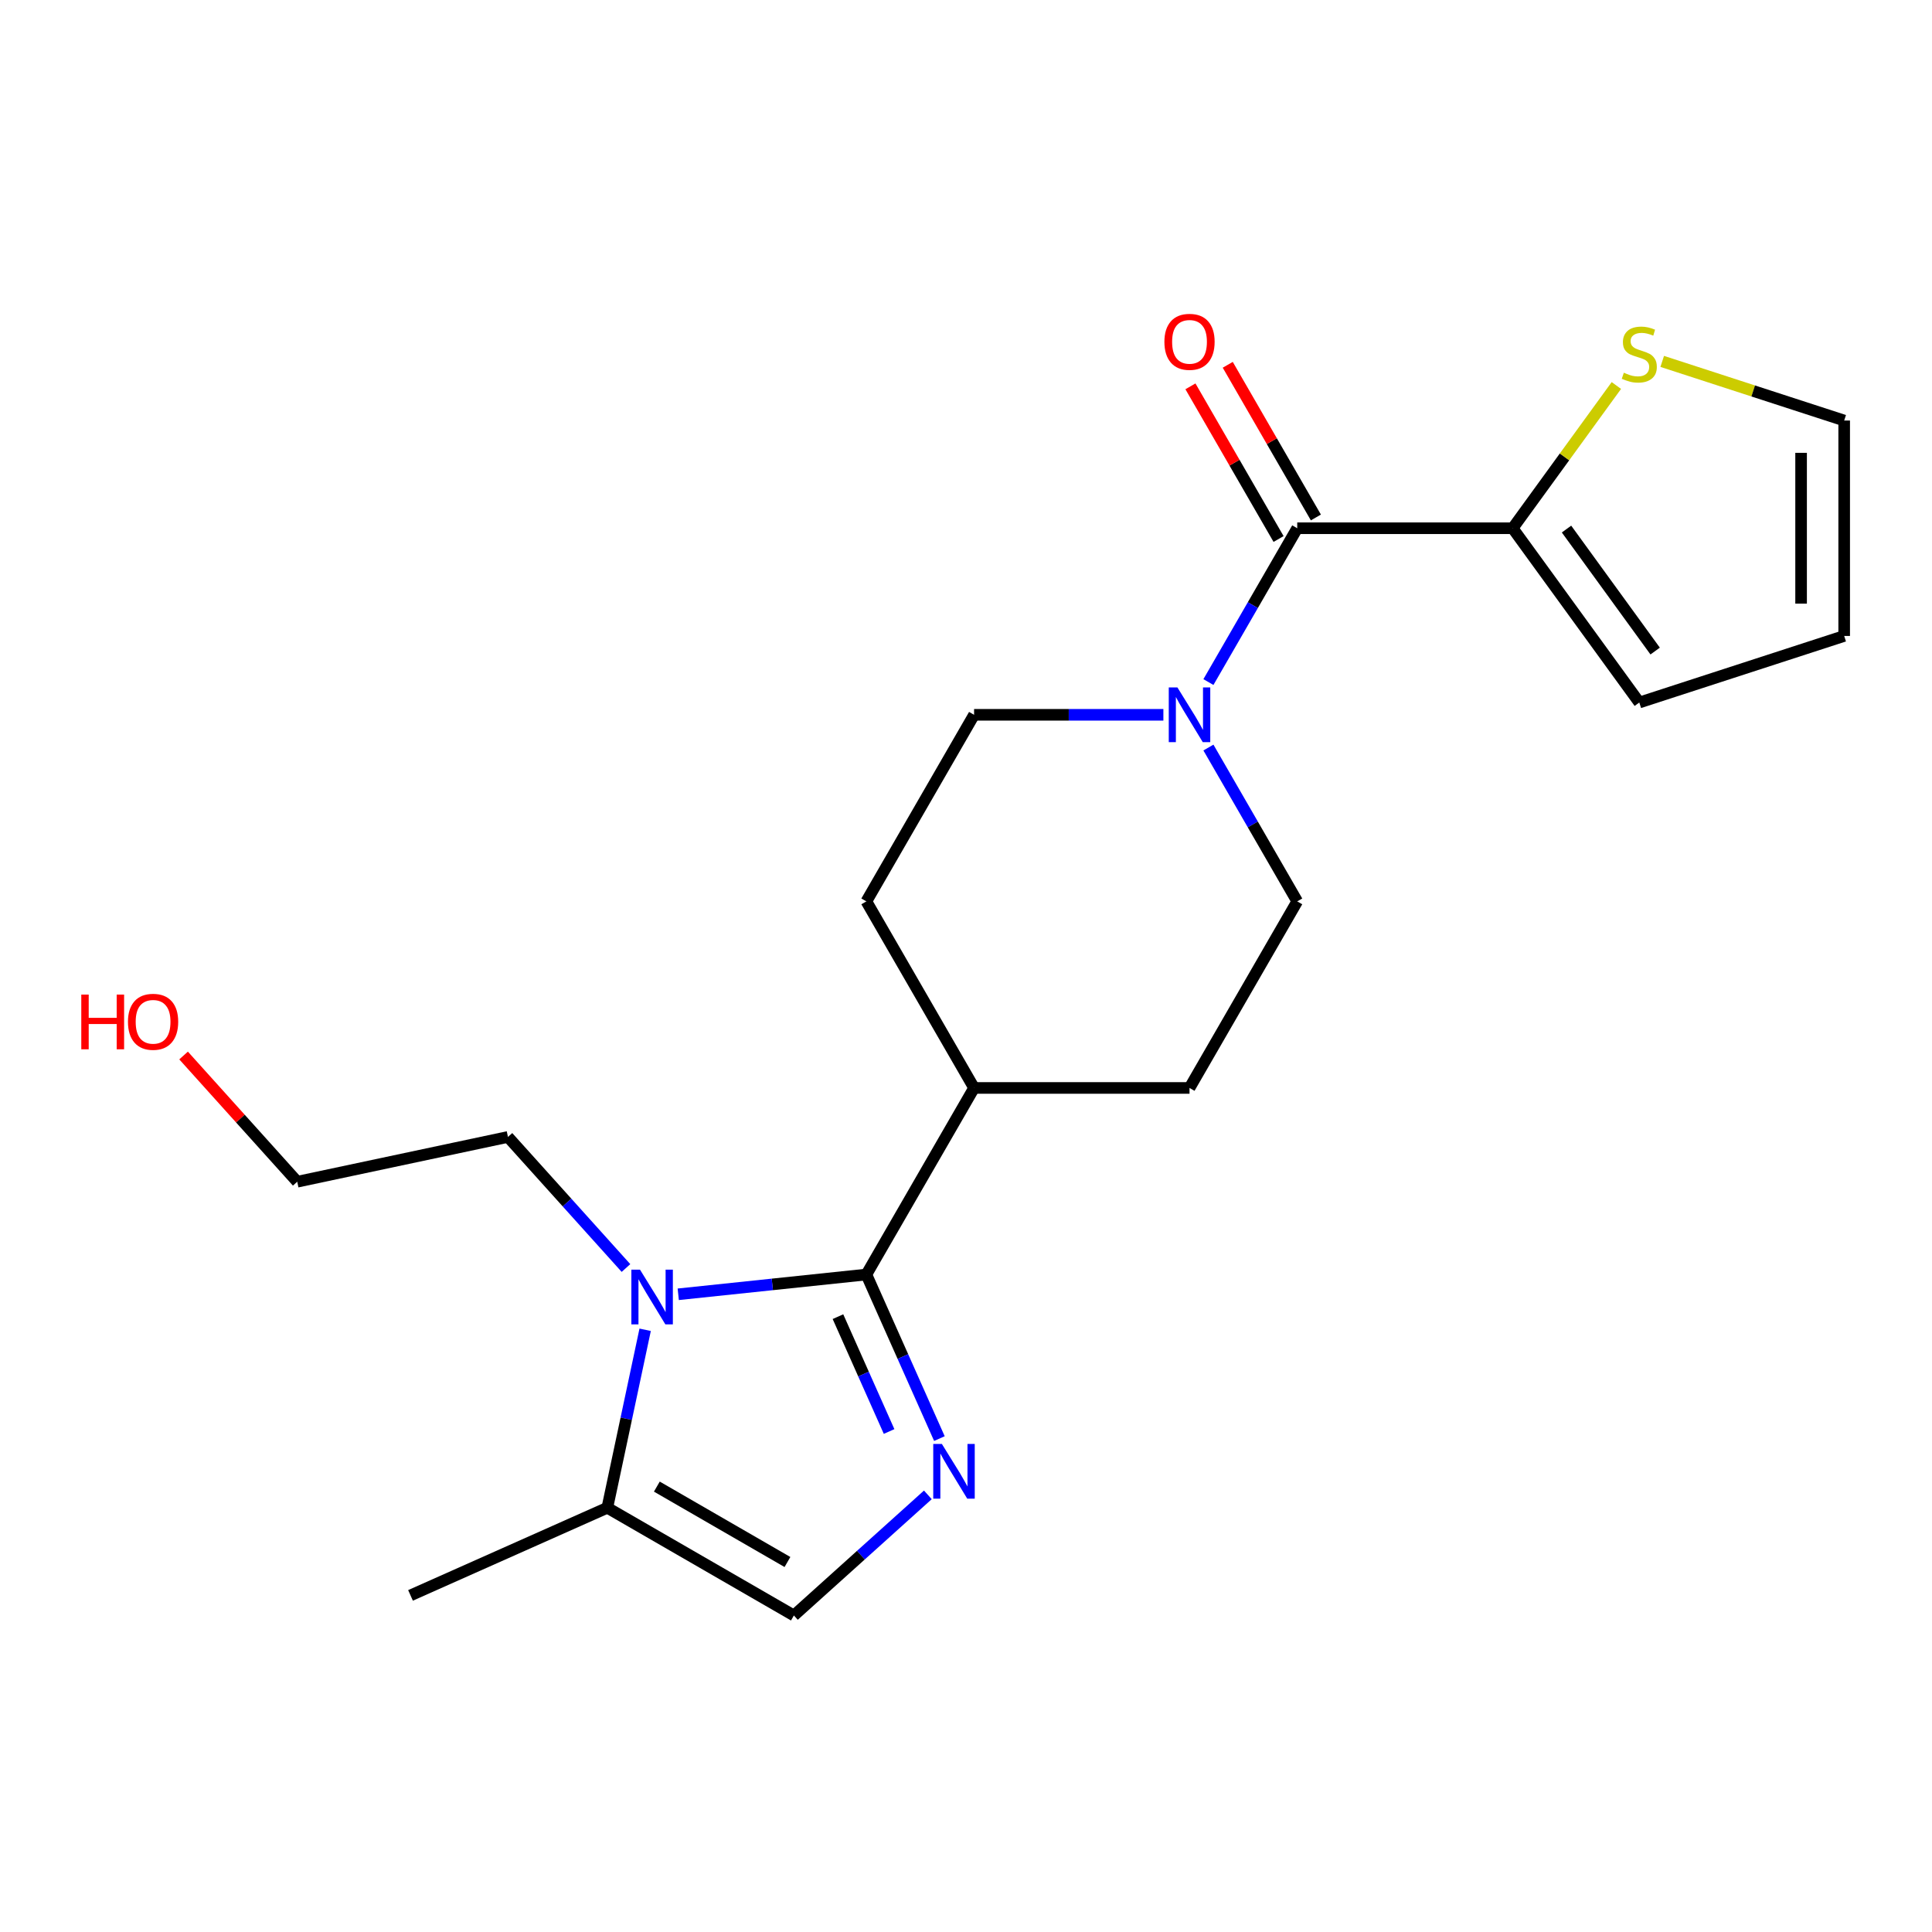 <?xml version='1.0' encoding='iso-8859-1'?>
<svg version='1.1' baseProfile='full'
              xmlns='http://www.w3.org/2000/svg'
                      xmlns:rdkit='http://www.rdkit.org/xml'
                      xmlns:xlink='http://www.w3.org/1999/xlink'
                  xml:space='preserve'
width='1000px' height='1000px' viewBox='0 0 1000 1000'>
<!-- END OF HEADER -->
<rect style='opacity:1.0;fill:#FFFFFF;stroke:none' width='1000' height='1000' x='0' y='0'> </rect>
<path class='bond-0' d='M 448.429,659.69 L 467.334,702.15' style='fill:none;fill-rule:evenodd;stroke:#000000;stroke-width:6px;stroke-linecap:butt;stroke-linejoin:miter;stroke-opacity:1' />
<path class='bond-0' d='M 467.334,702.15 L 486.238,744.61' style='fill:none;fill-rule:evenodd;stroke:#0000FF;stroke-width:6px;stroke-linecap:butt;stroke-linejoin:miter;stroke-opacity:1' />
<path class='bond-0' d='M 433.727,681.499 L 446.96,711.221' style='fill:none;fill-rule:evenodd;stroke:#000000;stroke-width:6px;stroke-linecap:butt;stroke-linejoin:miter;stroke-opacity:1' />
<path class='bond-0' d='M 446.96,711.221 L 460.193,740.942' style='fill:none;fill-rule:evenodd;stroke:#0000FF;stroke-width:6px;stroke-linecap:butt;stroke-linejoin:miter;stroke-opacity:1' />
<path class='bond-1' d='M 448.429,659.69 L 399.745,664.807' style='fill:none;fill-rule:evenodd;stroke:#000000;stroke-width:6px;stroke-linecap:butt;stroke-linejoin:miter;stroke-opacity:1' />
<path class='bond-1' d='M 399.745,664.807 L 351.06,669.924' style='fill:none;fill-rule:evenodd;stroke:#0000FF;stroke-width:6px;stroke-linecap:butt;stroke-linejoin:miter;stroke-opacity:1' />
<path class='bond-8' d='M 448.429,659.69 L 504.183,563.121' style='fill:none;fill-rule:evenodd;stroke:#000000;stroke-width:6px;stroke-linecap:butt;stroke-linejoin:miter;stroke-opacity:1' />
<path class='bond-4' d='M 480.256,773.738 L 445.586,804.954' style='fill:none;fill-rule:evenodd;stroke:#0000FF;stroke-width:6px;stroke-linecap:butt;stroke-linejoin:miter;stroke-opacity:1' />
<path class='bond-4' d='M 445.586,804.954 L 410.917,836.171' style='fill:none;fill-rule:evenodd;stroke:#000000;stroke-width:6px;stroke-linecap:butt;stroke-linejoin:miter;stroke-opacity:1' />
<path class='bond-5' d='M 333.93,688.293 L 324.139,734.355' style='fill:none;fill-rule:evenodd;stroke:#0000FF;stroke-width:6px;stroke-linecap:butt;stroke-linejoin:miter;stroke-opacity:1' />
<path class='bond-5' d='M 324.139,734.355 L 314.349,780.417' style='fill:none;fill-rule:evenodd;stroke:#000000;stroke-width:6px;stroke-linecap:butt;stroke-linejoin:miter;stroke-opacity:1' />
<path class='bond-17' d='M 324.005,656.322 L 293.462,622.4' style='fill:none;fill-rule:evenodd;stroke:#0000FF;stroke-width:6px;stroke-linecap:butt;stroke-linejoin:miter;stroke-opacity:1' />
<path class='bond-17' d='M 293.462,622.4 L 262.919,588.479' style='fill:none;fill-rule:evenodd;stroke:#000000;stroke-width:6px;stroke-linecap:butt;stroke-linejoin:miter;stroke-opacity:1' />
<path class='bond-2' d='M 671.445,273.416 L 648.46,313.226' style='fill:none;fill-rule:evenodd;stroke:#000000;stroke-width:6px;stroke-linecap:butt;stroke-linejoin:miter;stroke-opacity:1' />
<path class='bond-2' d='M 648.46,313.226 L 625.476,353.036' style='fill:none;fill-rule:evenodd;stroke:#0000FF;stroke-width:6px;stroke-linecap:butt;stroke-linejoin:miter;stroke-opacity:1' />
<path class='bond-6' d='M 671.445,273.416 L 782.953,273.416' style='fill:none;fill-rule:evenodd;stroke:#000000;stroke-width:6px;stroke-linecap:butt;stroke-linejoin:miter;stroke-opacity:1' />
<path class='bond-11' d='M 681.102,267.84 L 658.29,228.33' style='fill:none;fill-rule:evenodd;stroke:#000000;stroke-width:6px;stroke-linecap:butt;stroke-linejoin:miter;stroke-opacity:1' />
<path class='bond-11' d='M 658.29,228.33 L 635.479,188.819' style='fill:none;fill-rule:evenodd;stroke:#FF0000;stroke-width:6px;stroke-linecap:butt;stroke-linejoin:miter;stroke-opacity:1' />
<path class='bond-11' d='M 661.788,278.991 L 638.977,239.48' style='fill:none;fill-rule:evenodd;stroke:#000000;stroke-width:6px;stroke-linecap:butt;stroke-linejoin:miter;stroke-opacity:1' />
<path class='bond-11' d='M 638.977,239.48 L 616.165,199.97' style='fill:none;fill-rule:evenodd;stroke:#FF0000;stroke-width:6px;stroke-linecap:butt;stroke-linejoin:miter;stroke-opacity:1' />
<path class='bond-3' d='M 602.163,369.984 L 553.173,369.984' style='fill:none;fill-rule:evenodd;stroke:#0000FF;stroke-width:6px;stroke-linecap:butt;stroke-linejoin:miter;stroke-opacity:1' />
<path class='bond-3' d='M 553.173,369.984 L 504.183,369.984' style='fill:none;fill-rule:evenodd;stroke:#000000;stroke-width:6px;stroke-linecap:butt;stroke-linejoin:miter;stroke-opacity:1' />
<path class='bond-22' d='M 625.476,386.932 L 648.46,426.742' style='fill:none;fill-rule:evenodd;stroke:#0000FF;stroke-width:6px;stroke-linecap:butt;stroke-linejoin:miter;stroke-opacity:1' />
<path class='bond-22' d='M 648.46,426.742 L 671.445,466.553' style='fill:none;fill-rule:evenodd;stroke:#000000;stroke-width:6px;stroke-linecap:butt;stroke-linejoin:miter;stroke-opacity:1' />
<path class='bond-21' d='M 410.917,836.171 L 314.349,780.417' style='fill:none;fill-rule:evenodd;stroke:#000000;stroke-width:6px;stroke-linecap:butt;stroke-linejoin:miter;stroke-opacity:1' />
<path class='bond-21' d='M 407.583,808.494 L 339.985,769.466' style='fill:none;fill-rule:evenodd;stroke:#000000;stroke-width:6px;stroke-linecap:butt;stroke-linejoin:miter;stroke-opacity:1' />
<path class='bond-18' d='M 314.349,780.417 L 212.481,825.771' style='fill:none;fill-rule:evenodd;stroke:#000000;stroke-width:6px;stroke-linecap:butt;stroke-linejoin:miter;stroke-opacity:1' />
<path class='bond-7' d='M 782.953,273.416 L 809.79,236.477' style='fill:none;fill-rule:evenodd;stroke:#000000;stroke-width:6px;stroke-linecap:butt;stroke-linejoin:miter;stroke-opacity:1' />
<path class='bond-7' d='M 809.79,236.477 L 836.628,199.538' style='fill:none;fill-rule:evenodd;stroke:#CCCC00;stroke-width:6px;stroke-linecap:butt;stroke-linejoin:miter;stroke-opacity:1' />
<path class='bond-12' d='M 782.953,273.416 L 848.495,363.627' style='fill:none;fill-rule:evenodd;stroke:#000000;stroke-width:6px;stroke-linecap:butt;stroke-linejoin:miter;stroke-opacity:1' />
<path class='bond-12' d='M 810.826,273.839 L 856.706,336.987' style='fill:none;fill-rule:evenodd;stroke:#000000;stroke-width:6px;stroke-linecap:butt;stroke-linejoin:miter;stroke-opacity:1' />
<path class='bond-13' d='M 860.363,187.06 L 907.454,202.361' style='fill:none;fill-rule:evenodd;stroke:#CCCC00;stroke-width:6px;stroke-linecap:butt;stroke-linejoin:miter;stroke-opacity:1' />
<path class='bond-13' d='M 907.454,202.361 L 954.545,217.662' style='fill:none;fill-rule:evenodd;stroke:#000000;stroke-width:6px;stroke-linecap:butt;stroke-linejoin:miter;stroke-opacity:1' />
<path class='bond-15' d='M 504.183,563.121 L 615.691,563.121' style='fill:none;fill-rule:evenodd;stroke:#000000;stroke-width:6px;stroke-linecap:butt;stroke-linejoin:miter;stroke-opacity:1' />
<path class='bond-16' d='M 504.183,563.121 L 448.429,466.553' style='fill:none;fill-rule:evenodd;stroke:#000000;stroke-width:6px;stroke-linecap:butt;stroke-linejoin:miter;stroke-opacity:1' />
<path class='bond-9' d='M 671.445,466.553 L 615.691,563.121' style='fill:none;fill-rule:evenodd;stroke:#000000;stroke-width:6px;stroke-linecap:butt;stroke-linejoin:miter;stroke-opacity:1' />
<path class='bond-10' d='M 504.183,369.984 L 448.429,466.553' style='fill:none;fill-rule:evenodd;stroke:#000000;stroke-width:6px;stroke-linecap:butt;stroke-linejoin:miter;stroke-opacity:1' />
<path class='bond-14' d='M 848.495,363.627 L 954.545,329.169' style='fill:none;fill-rule:evenodd;stroke:#000000;stroke-width:6px;stroke-linecap:butt;stroke-linejoin:miter;stroke-opacity:1' />
<path class='bond-23' d='M 954.545,217.662 L 954.545,329.169' style='fill:none;fill-rule:evenodd;stroke:#000000;stroke-width:6px;stroke-linecap:butt;stroke-linejoin:miter;stroke-opacity:1' />
<path class='bond-23' d='M 932.244,234.388 L 932.244,312.443' style='fill:none;fill-rule:evenodd;stroke:#000000;stroke-width:6px;stroke-linecap:butt;stroke-linejoin:miter;stroke-opacity:1' />
<path class='bond-20' d='M 262.919,588.479 L 153.848,611.663' style='fill:none;fill-rule:evenodd;stroke:#000000;stroke-width:6px;stroke-linecap:butt;stroke-linejoin:miter;stroke-opacity:1' />
<path class='bond-19' d='M 95.022,546.331 L 124.435,578.997' style='fill:none;fill-rule:evenodd;stroke:#FF0000;stroke-width:6px;stroke-linecap:butt;stroke-linejoin:miter;stroke-opacity:1' />
<path class='bond-19' d='M 124.435,578.997 L 153.848,611.663' style='fill:none;fill-rule:evenodd;stroke:#000000;stroke-width:6px;stroke-linecap:butt;stroke-linejoin:miter;stroke-opacity:1' />
<path  class='atom-1' d='M 487.524 747.397
L 496.804 762.397
Q 497.724 763.877, 499.204 766.557
Q 500.684 769.237, 500.764 769.397
L 500.764 747.397
L 504.524 747.397
L 504.524 775.717
L 500.644 775.717
L 490.684 759.317
Q 489.524 757.397, 488.284 755.197
Q 487.084 752.997, 486.724 752.317
L 486.724 775.717
L 483.044 775.717
L 483.044 747.397
L 487.524 747.397
' fill='#0000FF'/>
<path  class='atom-2' d='M 331.272 657.186
L 340.552 672.186
Q 341.472 673.666, 342.952 676.346
Q 344.432 679.026, 344.512 679.186
L 344.512 657.186
L 348.272 657.186
L 348.272 685.506
L 344.392 685.506
L 334.432 669.106
Q 333.272 667.186, 332.032 664.986
Q 330.832 662.786, 330.472 662.106
L 330.472 685.506
L 326.792 685.506
L 326.792 657.186
L 331.272 657.186
' fill='#0000FF'/>
<path  class='atom-4' d='M 609.431 355.824
L 618.711 370.824
Q 619.631 372.304, 621.111 374.984
Q 622.591 377.664, 622.671 377.824
L 622.671 355.824
L 626.431 355.824
L 626.431 384.144
L 622.551 384.144
L 612.591 367.744
Q 611.431 365.824, 610.191 363.624
Q 608.991 361.424, 608.631 360.744
L 608.631 384.144
L 604.951 384.144
L 604.951 355.824
L 609.431 355.824
' fill='#0000FF'/>
<path  class='atom-8' d='M 840.495 192.924
Q 840.815 193.044, 842.135 193.604
Q 843.455 194.164, 844.895 194.524
Q 846.375 194.844, 847.815 194.844
Q 850.495 194.844, 852.055 193.564
Q 853.615 192.244, 853.615 189.964
Q 853.615 188.404, 852.815 187.444
Q 852.055 186.484, 850.855 185.964
Q 849.655 185.444, 847.655 184.844
Q 845.135 184.084, 843.615 183.364
Q 842.135 182.644, 841.055 181.124
Q 840.015 179.604, 840.015 177.044
Q 840.015 173.484, 842.415 171.284
Q 844.855 169.084, 849.655 169.084
Q 852.935 169.084, 856.655 170.644
L 855.735 173.724
Q 852.335 172.324, 849.775 172.324
Q 847.015 172.324, 845.495 173.484
Q 843.975 174.604, 844.015 176.564
Q 844.015 178.084, 844.775 179.004
Q 845.575 179.924, 846.695 180.444
Q 847.855 180.964, 849.775 181.564
Q 852.335 182.364, 853.855 183.164
Q 855.375 183.964, 856.455 185.604
Q 857.575 187.204, 857.575 189.964
Q 857.575 193.884, 854.935 196.004
Q 852.335 198.084, 847.975 198.084
Q 845.455 198.084, 843.535 197.524
Q 841.655 197.004, 839.415 196.084
L 840.495 192.924
' fill='#CCCC00'/>
<path  class='atom-12' d='M 602.691 176.927
Q 602.691 170.127, 606.051 166.327
Q 609.411 162.527, 615.691 162.527
Q 621.971 162.527, 625.331 166.327
Q 628.691 170.127, 628.691 176.927
Q 628.691 183.807, 625.291 187.727
Q 621.891 191.607, 615.691 191.607
Q 609.451 191.607, 606.051 187.727
Q 602.691 183.847, 602.691 176.927
M 615.691 188.407
Q 620.011 188.407, 622.331 185.527
Q 624.691 182.607, 624.691 176.927
Q 624.691 171.367, 622.331 168.567
Q 620.011 165.727, 615.691 165.727
Q 611.371 165.727, 609.011 168.527
Q 606.691 171.327, 606.691 176.927
Q 606.691 182.647, 609.011 185.527
Q 611.371 188.407, 615.691 188.407
' fill='#FF0000'/>
<path  class='atom-20' d='M 42.075 514.796
L 45.915 514.796
L 45.915 526.836
L 60.395 526.836
L 60.395 514.796
L 64.235 514.796
L 64.235 543.116
L 60.395 543.116
L 60.395 530.036
L 45.915 530.036
L 45.915 543.116
L 42.075 543.116
L 42.075 514.796
' fill='#FF0000'/>
<path  class='atom-20' d='M 66.235 528.876
Q 66.235 522.076, 69.595 518.276
Q 72.955 514.476, 79.235 514.476
Q 85.515 514.476, 88.875 518.276
Q 92.235 522.076, 92.235 528.876
Q 92.235 535.756, 88.835 539.676
Q 85.435 543.556, 79.235 543.556
Q 72.995 543.556, 69.595 539.676
Q 66.235 535.796, 66.235 528.876
M 79.235 540.356
Q 83.555 540.356, 85.875 537.476
Q 88.235 534.556, 88.235 528.876
Q 88.235 523.316, 85.875 520.516
Q 83.555 517.676, 79.235 517.676
Q 74.915 517.676, 72.555 520.476
Q 70.235 523.276, 70.235 528.876
Q 70.235 534.596, 72.555 537.476
Q 74.915 540.356, 79.235 540.356
' fill='#FF0000'/>
</svg>
